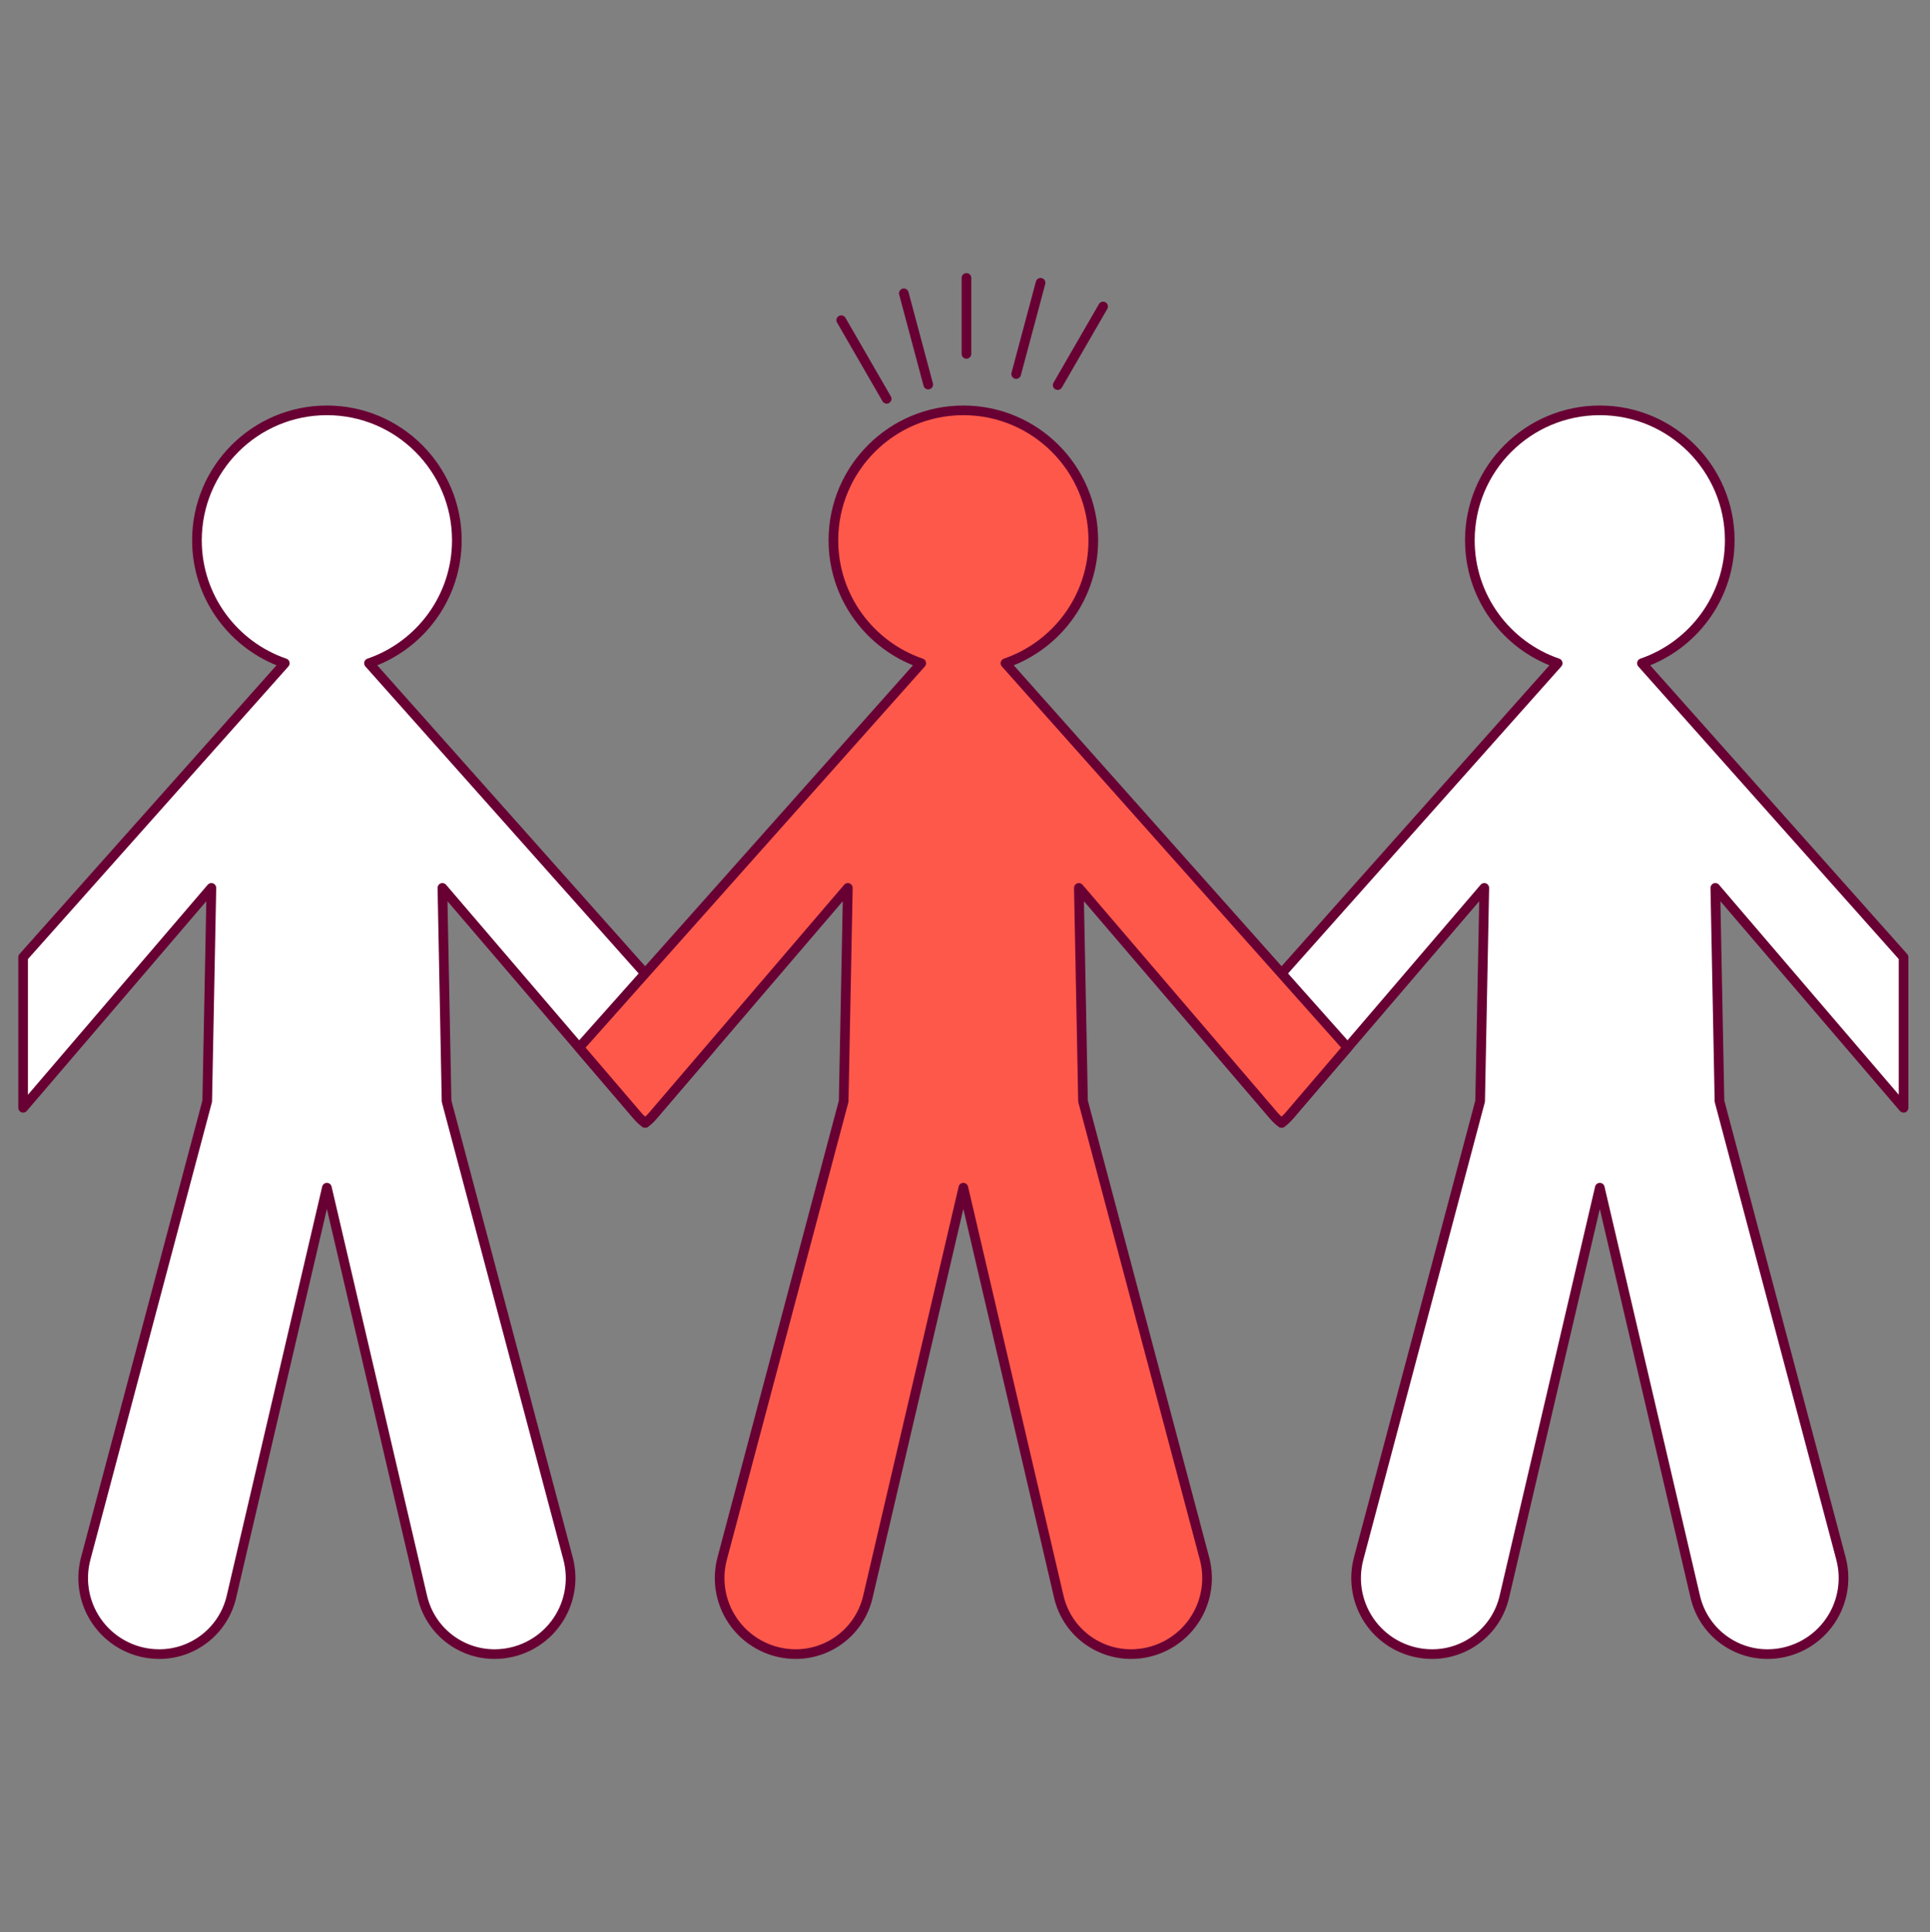 <svg xmlns="http://www.w3.org/2000/svg" xmlns:xlink="http://www.w3.org/1999/xlink" xmlns:serif="http://www.serif.com/" width="100%" height="100%" viewBox="0 0 800 801" xml:space="preserve" style="fill-rule:evenodd;clip-rule:evenodd;stroke-linejoin:round;stroke-miterlimit:2;"><rect x="0" y="0" width="800" height="801" fill="#808080" stroke="none"/>    <g transform="matrix(1,0,0,1,-4250,-3435)">        <g id="Artboard8" transform="matrix(1,0,0,1,0,1097.672)">            <rect x="4250" y="2338" width="800" height="800" style="fill:none;"></rect>            <g>                <g transform="matrix(0.945,0,0,0.945,235.382,1887.533)">                    <path d="M4781.894,935.087L4931.537,766.939C4909.128,759.26 4893,737.999 4893,713C4893,681.541 4918.541,656 4950,656C4981.459,656 5007,681.541 5007,713C5007,737.999 4990.872,759.26 4968.463,766.939L5083.246,895.917L5083.246,961.979L5000.667,865.487L5002.493,959.057L5055.788,1159.715C5058.447,1169.727 5056.304,1180.406 5049.989,1188.618C5043.674,1196.829 5033.903,1201.641 5023.543,1201.641L5023.542,1201.641C5008.432,1201.641 4995.315,1191.232 4991.882,1176.518L4950,997.026L4908.118,1176.518C4904.685,1191.232 4891.568,1201.641 4876.458,1201.641L4876.457,1201.641C4866.097,1201.641 4856.326,1196.829 4850.011,1188.618C4843.696,1180.406 4841.553,1169.727 4844.212,1159.715L4897.507,959.057L4899.333,865.487L4813.796,965.435C4812.772,966.631 4811.644,967.684 4810.435,968.591C4809.227,967.684 4808.098,966.631 4807.075,965.435L4781.496,935.547C4781.626,935.392 4781.759,935.239 4781.894,935.087Z" style="fill:white;"></path>                </g>                <g transform="matrix(0.945,0,0,0.945,235.382,1887.533)">                    <path d="M5023.543,1203.757L5023.542,1203.757C5007.449,1203.757 4993.477,1192.67 4989.821,1176.999L4950,1006.338L4910.179,1176.999C4906.523,1192.67 4892.551,1203.757 4876.458,1203.757L4876.457,1203.757C4865.44,1203.757 4855.049,1198.64 4848.334,1189.908C4841.618,1181.175 4839.339,1169.819 4842.167,1159.172L4895.396,958.76L4897.102,871.348L4815.403,966.811C4814.278,968.126 4813.036,969.284 4811.706,970.283C4810.953,970.849 4809.917,970.849 4809.164,970.283C4807.834,969.284 4806.593,968.126 4805.467,966.811L4779.888,936.923C4779.214,936.135 4779.21,934.975 4779.878,934.183C4780.021,934.014 4780.166,933.846 4780.314,933.68L4927.902,767.841C4906.208,759.081 4890.884,737.816 4890.884,713C4890.884,680.373 4917.373,653.884 4950,653.884C4982.627,653.884 5009.116,680.373 5009.116,713C5009.116,737.816 4993.792,759.081 4972.098,767.841L5084.827,894.51C5085.172,894.898 5085.362,895.398 5085.362,895.917L5085.362,961.979C5085.362,962.864 5084.811,963.657 5083.98,963.964C5083.149,964.271 5082.215,964.028 5081.639,963.355L5002.898,871.348L5004.604,958.76L5057.833,1159.172C5060.661,1169.819 5058.382,1181.175 5051.666,1189.908C5044.951,1198.64 5034.56,1203.757 5023.543,1203.757ZM4876.457,1199.525C4876.457,1199.525 4876.458,1199.525 4876.458,1199.525C4890.584,1199.525 4902.848,1189.793 4906.058,1176.037L4947.939,996.545C4948.163,995.587 4949.017,994.91 4950,994.91C4950.983,994.91 4951.837,995.587 4952.061,996.545L4993.942,1176.037C4997.152,1189.793 5009.417,1199.525 5023.543,1199.525C5033.245,1199.525 5042.397,1195.018 5048.312,1187.327C5054.226,1179.637 5056.233,1169.635 5053.742,1160.258L5000.448,959.6C5000.405,959.436 5000.381,959.268 5000.378,959.098L4998.551,865.528C4998.534,864.635 4999.079,863.827 4999.914,863.51C5000.749,863.192 5001.693,863.433 5002.274,864.111L5081.13,956.252L5081.13,896.722L4966.882,768.345C4966.411,767.816 4966.236,767.086 4966.416,766.401C4966.596,765.716 4967.106,765.166 4967.777,764.937C4989.355,757.543 5004.884,737.071 5004.884,713C5004.884,682.709 4980.291,658.116 4950,658.116C4919.709,658.116 4895.116,682.709 4895.116,713C4895.116,737.071 4910.645,757.543 4932.223,764.937C4932.894,765.166 4933.404,765.716 4933.584,766.401C4933.764,767.086 4933.589,767.816 4933.118,768.345L4784.299,935.568L4808.682,964.059C4809.234,964.704 4809.82,965.303 4810.435,965.855C4811.05,965.303 4811.636,964.704 4812.188,964.059L4897.726,864.111C4898.307,863.433 4899.251,863.192 4900.086,863.51C4900.921,863.827 4901.466,864.635 4901.449,865.528L4899.622,959.098C4899.619,959.268 4899.595,959.436 4899.552,959.6L4846.258,1160.258C4843.767,1169.635 4845.774,1179.637 4851.688,1187.327C4857.603,1195.018 4866.755,1199.525 4876.457,1199.525Z" style="fill:rgb(104,0,51);"></path>                </g>                <g transform="matrix(0.945,0,0,0.945,-292.251,1887.533)">                    <path d="M4816.754,961.979L4816.754,895.917L4931.537,766.939C4909.128,759.26 4893,737.999 4893,713C4893,681.541 4918.541,656 4950,656C4981.459,656 5007,681.541 5007,713C5007,737.999 4990.872,759.26 4968.463,766.939L5118.106,935.087C5118.241,935.239 5118.374,935.392 5118.504,935.547L5092.925,965.435C5091.902,966.631 5090.773,967.684 5089.565,968.591C5088.356,967.684 5087.228,966.631 5086.204,965.435L5000.667,865.487L5002.493,959.057L5055.788,1159.715C5058.447,1169.727 5056.304,1180.406 5049.989,1188.618C5043.674,1196.829 5033.903,1201.641 5023.543,1201.641L5023.542,1201.641C5008.432,1201.641 4995.315,1191.232 4991.882,1176.518L4950,997.026L4908.118,1176.518C4904.685,1191.232 4891.568,1201.641 4876.458,1201.641L4876.457,1201.641C4866.097,1201.641 4856.326,1196.829 4850.011,1188.618C4843.696,1180.406 4841.553,1169.727 4844.212,1159.715L4897.507,959.057L4899.333,865.487L4816.754,961.979Z" style="fill:white;"></path>                </g>                <g transform="matrix(0.945,0,0,0.945,-292.251,1887.533)">                    <path d="M5023.543,1203.757L5023.542,1203.757C5007.449,1203.757 4993.477,1192.67 4989.821,1176.999L4950,1006.338L4910.179,1176.999C4906.523,1192.67 4892.551,1203.757 4876.458,1203.757L4876.457,1203.757C4865.44,1203.757 4855.049,1198.64 4848.334,1189.908C4841.618,1181.175 4839.339,1169.819 4842.167,1159.172L4895.396,958.76L4897.102,871.348L4818.361,963.355C4817.785,964.028 4816.851,964.271 4816.02,963.964C4815.189,963.657 4814.638,962.864 4814.638,961.979L4814.638,895.917C4814.638,895.398 4814.828,894.898 4815.173,894.51L4927.902,767.841C4906.208,759.081 4890.884,737.816 4890.884,713C4890.884,680.373 4917.373,653.884 4950,653.884C4982.627,653.884 5009.116,680.373 5009.116,713C5009.116,737.816 4993.792,759.081 4972.098,767.841L5119.686,933.68C5119.834,933.846 5119.979,934.014 5120.122,934.183C5120.79,934.975 5120.786,936.135 5120.112,936.923L5094.533,966.811C5093.407,968.126 5092.166,969.284 5090.836,970.283C5090.083,970.849 5089.047,970.849 5088.294,970.283C5086.964,969.284 5085.722,968.126 5084.597,966.811L5002.898,871.348L5004.604,958.76L5057.833,1159.172C5060.661,1169.819 5058.382,1181.175 5051.666,1189.908C5044.951,1198.64 5034.56,1203.757 5023.543,1203.757ZM4876.457,1199.525C4876.457,1199.525 4876.458,1199.525 4876.458,1199.525C4890.584,1199.525 4902.848,1189.793 4906.058,1176.037L4947.939,996.545C4948.163,995.587 4949.017,994.91 4950,994.91C4950.983,994.91 4951.837,995.587 4952.061,996.545L4993.942,1176.037C4997.152,1189.793 5009.417,1199.525 5023.543,1199.525C5033.245,1199.525 5042.397,1195.018 5048.312,1187.327C5054.226,1179.637 5056.233,1169.635 5053.742,1160.258L5000.448,959.6C5000.405,959.436 5000.381,959.268 5000.378,959.098L4998.551,865.528C4998.534,864.635 4999.079,863.827 4999.914,863.51C5000.749,863.192 5001.693,863.433 5002.274,864.111L5087.812,964.059C5088.364,964.704 5088.95,965.303 5089.565,965.855C5090.18,965.303 5090.766,964.704 5091.318,964.059L5115.701,935.568L4966.882,768.345C4966.411,767.816 4966.236,767.086 4966.416,766.401C4966.596,765.716 4967.106,765.166 4967.777,764.937C4989.355,757.543 5004.884,737.071 5004.884,713C5004.884,682.709 4980.291,658.116 4950,658.116C4919.709,658.116 4895.116,682.709 4895.116,713C4895.116,737.071 4910.645,757.543 4932.223,764.937C4932.894,765.166 4933.404,765.716 4933.584,766.401C4933.764,767.086 4933.589,767.816 4933.118,768.345L4818.87,896.722L4818.87,956.252L4897.726,864.111C4898.307,863.433 4899.251,863.192 4900.086,863.51C4900.921,863.827 4901.466,864.635 4901.449,865.528L4899.622,959.098C4899.619,959.268 4899.595,959.436 4899.552,959.6L4846.258,1160.258C4843.767,1169.635 4845.774,1179.637 4851.688,1187.327C4857.603,1195.018 4866.755,1199.525 4876.457,1199.525Z" style="fill:rgb(104,0,51);"></path>                </g>                <g transform="matrix(0.945,0,0,0.945,-28.434,1887.533)">                    <path d="M4781.894,935.087L4931.537,766.939C4909.128,759.26 4893,737.999 4893,713C4893,681.541 4918.541,656 4950,656C4981.459,656 5007,681.541 5007,713C5007,737.999 4990.872,759.26 4968.463,766.939L5118.106,935.087C5118.241,935.239 5118.374,935.392 5118.504,935.547L5092.925,965.435C5091.902,966.631 5090.773,967.684 5089.565,968.591C5088.356,967.684 5087.228,966.631 5086.204,965.435L5000.667,865.487L5002.493,959.057L5055.788,1159.715C5058.447,1169.727 5056.304,1180.406 5049.989,1188.618C5043.674,1196.829 5033.903,1201.641 5023.543,1201.641L5023.542,1201.641C5008.432,1201.641 4995.315,1191.232 4991.882,1176.518L4950,997.026L4908.118,1176.518C4904.685,1191.232 4891.568,1201.641 4876.458,1201.641L4876.457,1201.641C4866.097,1201.641 4856.326,1196.829 4850.011,1188.618C4843.696,1180.406 4841.553,1169.727 4844.212,1159.715L4897.507,959.057L4899.333,865.487L4813.796,965.435C4812.772,966.631 4811.644,967.684 4810.435,968.591C4809.227,967.684 4808.098,966.631 4807.075,965.435L4781.496,935.547C4781.626,935.392 4781.759,935.239 4781.894,935.087Z" style="fill:rgb(254,88,74);"></path>                </g>                <g transform="matrix(0.945,0,0,0.945,-28.434,1887.533)">                    <path d="M5023.543,1203.757L5023.542,1203.757C5007.449,1203.757 4993.477,1192.67 4989.821,1176.999L4950,1006.338L4910.179,1176.999C4906.523,1192.67 4892.551,1203.757 4876.458,1203.757L4876.457,1203.757C4865.44,1203.757 4855.049,1198.64 4848.334,1189.908C4841.618,1181.175 4839.339,1169.819 4842.167,1159.172L4895.396,958.76L4897.102,871.348L4815.403,966.811C4814.278,968.126 4813.036,969.284 4811.706,970.283C4810.953,970.849 4809.917,970.849 4809.164,970.283C4807.834,969.284 4806.593,968.126 4805.467,966.811L4779.888,936.923C4779.214,936.135 4779.21,934.975 4779.878,934.183C4780.021,934.014 4780.166,933.846 4780.314,933.68L4927.902,767.841C4906.208,759.081 4890.884,737.816 4890.884,713C4890.884,680.373 4917.373,653.884 4950,653.884C4982.627,653.884 5009.116,680.373 5009.116,713C5009.116,737.816 4993.792,759.081 4972.098,767.841L5119.686,933.68C5119.834,933.846 5119.979,934.014 5120.122,934.183C5120.79,934.975 5120.786,936.135 5120.112,936.923L5094.533,966.811C5093.407,968.126 5092.166,969.284 5090.836,970.283C5090.083,970.849 5089.047,970.849 5088.294,970.283C5086.964,969.284 5085.722,968.126 5084.597,966.811L5002.898,871.348L5004.604,958.76L5057.833,1159.172C5060.661,1169.819 5058.382,1181.175 5051.666,1189.908C5044.951,1198.64 5034.56,1203.757 5023.543,1203.757ZM4876.457,1199.525C4890.583,1199.525 4902.848,1189.793 4906.058,1176.037L4947.939,996.545C4948.163,995.587 4949.017,994.91 4950,994.91C4950.983,994.91 4951.837,995.587 4952.061,996.545L4993.942,1176.037C4997.152,1189.793 5009.417,1199.525 5023.543,1199.525C5033.245,1199.525 5042.397,1195.018 5048.312,1187.327C5054.226,1179.637 5056.233,1169.635 5053.742,1160.258L5000.448,959.6C5000.405,959.436 5000.381,959.268 5000.378,959.098L4998.551,865.528C4998.534,864.635 4999.079,863.827 4999.914,863.51C5000.749,863.192 5001.693,863.433 5002.274,864.111L5087.812,964.059C5088.364,964.704 5088.95,965.303 5089.565,965.855C5090.18,965.303 5090.766,964.704 5091.318,964.059L5115.701,935.568L4966.882,768.345C4966.411,767.816 4966.236,767.086 4966.416,766.401C4966.596,765.716 4967.106,765.166 4967.777,764.937C4989.355,757.543 5004.884,737.071 5004.884,713C5004.884,682.709 4980.291,658.116 4950,658.116C4919.709,658.116 4895.116,682.709 4895.116,713C4895.116,737.071 4910.645,757.543 4932.223,764.937C4932.894,765.166 4933.404,765.716 4933.584,766.401C4933.764,767.086 4933.589,767.816 4933.118,768.345L4784.299,935.568L4808.682,964.059C4809.234,964.704 4809.82,965.303 4810.435,965.855C4811.05,965.303 4811.636,964.704 4812.188,964.059L4897.726,864.111C4898.307,863.433 4899.251,863.192 4900.086,863.51C4900.921,863.827 4901.466,864.635 4901.449,865.528L4899.622,959.098C4899.619,959.268 4899.595,959.436 4899.552,959.6L4846.258,1160.258C4843.767,1169.635 4845.774,1179.637 4851.688,1187.327C4857.603,1195.018 4866.755,1199.525 4876.457,1199.525Z" style="fill:rgb(104,0,51);"></path>                </g>                <g transform="matrix(0.921,0,0,0.741,-1135.887,1990.909)">                    <path d="M6282.834,665.5L6282.834,623" style="fill:none;"></path>                </g>                <g transform="matrix(0.921,0,0,0.741,-1135.887,1990.909)">                    <path d="M6285.006,665.5C6285.006,666.989 6284.033,668.198 6282.834,668.198C6281.636,668.198 6280.663,666.989 6280.663,665.5L6280.663,623C6280.663,621.511 6281.636,620.302 6282.834,620.302C6284.033,620.302 6285.006,621.511 6285.006,623L6285.006,665.5Z" style="fill:rgb(104,0,51);"></path>                </g>                <g transform="matrix(0.89,-0.238,0.238,0.89,-1115.353,3399.776)">                    <path d="M6282.834,665.5L6282.834,623" style="fill:none;"></path>                </g>                <g transform="matrix(0.89,-0.238,0.238,0.89,-1115.353,3399.776)">                    <path d="M6285.006,665.5C6285.006,666.699 6284.033,667.672 6282.834,667.672C6281.636,667.672 6280.663,666.699 6280.663,665.5L6280.663,623C6280.663,621.801 6281.636,620.828 6282.834,620.828C6284.033,620.828 6285.006,621.801 6285.006,623L6285.006,665.5Z" style="fill:rgb(104,0,51);"></path>                </g>                <g transform="matrix(0.798,-0.46,0.443,0.767,-690.985,4882.333)">                    <path d="M6282.834,665.5L6282.834,623" style="fill:none;"></path>                </g>                <g transform="matrix(0.798,-0.46,0.443,0.767,-690.985,4882.333)">                    <path d="M6285.006,665.5C6285.006,666.746 6284.033,667.758 6282.834,667.758C6281.636,667.758 6280.663,666.746 6280.663,665.5L6280.663,623C6280.663,621.754 6281.636,620.742 6282.834,620.742C6284.033,620.742 6285.006,621.754 6285.006,623L6285.006,665.5Z" style="fill:rgb(104,0,51);"></path>                </g>                <g transform="matrix(0.89,0.238,-0.238,0.89,-762.122,404.781)">                    <path d="M6282.834,665.5L6282.834,623" style="fill:none;"></path>                </g>                <g transform="matrix(0.89,0.238,-0.238,0.89,-762.122,404.781)">                    <path d="M6285.006,665.5C6285.006,666.699 6284.033,667.672 6282.834,667.672C6281.636,667.672 6280.663,666.699 6280.663,665.5L6280.663,623C6280.663,621.801 6281.636,620.828 6282.834,620.828C6284.033,620.828 6285.006,621.801 6285.006,623L6285.006,665.5Z" style="fill:rgb(104,0,51);"></path>                </g>                <g transform="matrix(0.798,0.46,-0.443,0.767,-30.465,-903.554)">                    <path d="M6282.834,665.5L6282.834,623" style="fill:none;"></path>                </g>                <g transform="matrix(0.798,0.46,-0.443,0.767,-30.465,-903.554)">                    <path d="M6285.006,665.5C6285.006,666.746 6284.033,667.758 6282.834,667.758C6281.636,667.758 6280.663,666.746 6280.663,665.5L6280.663,623C6280.663,621.754 6281.636,620.742 6282.834,620.742C6284.033,620.742 6285.006,621.754 6285.006,623L6285.006,665.5Z" style="fill:rgb(104,0,51);"></path>                </g>            </g>        </g>    </g></svg>